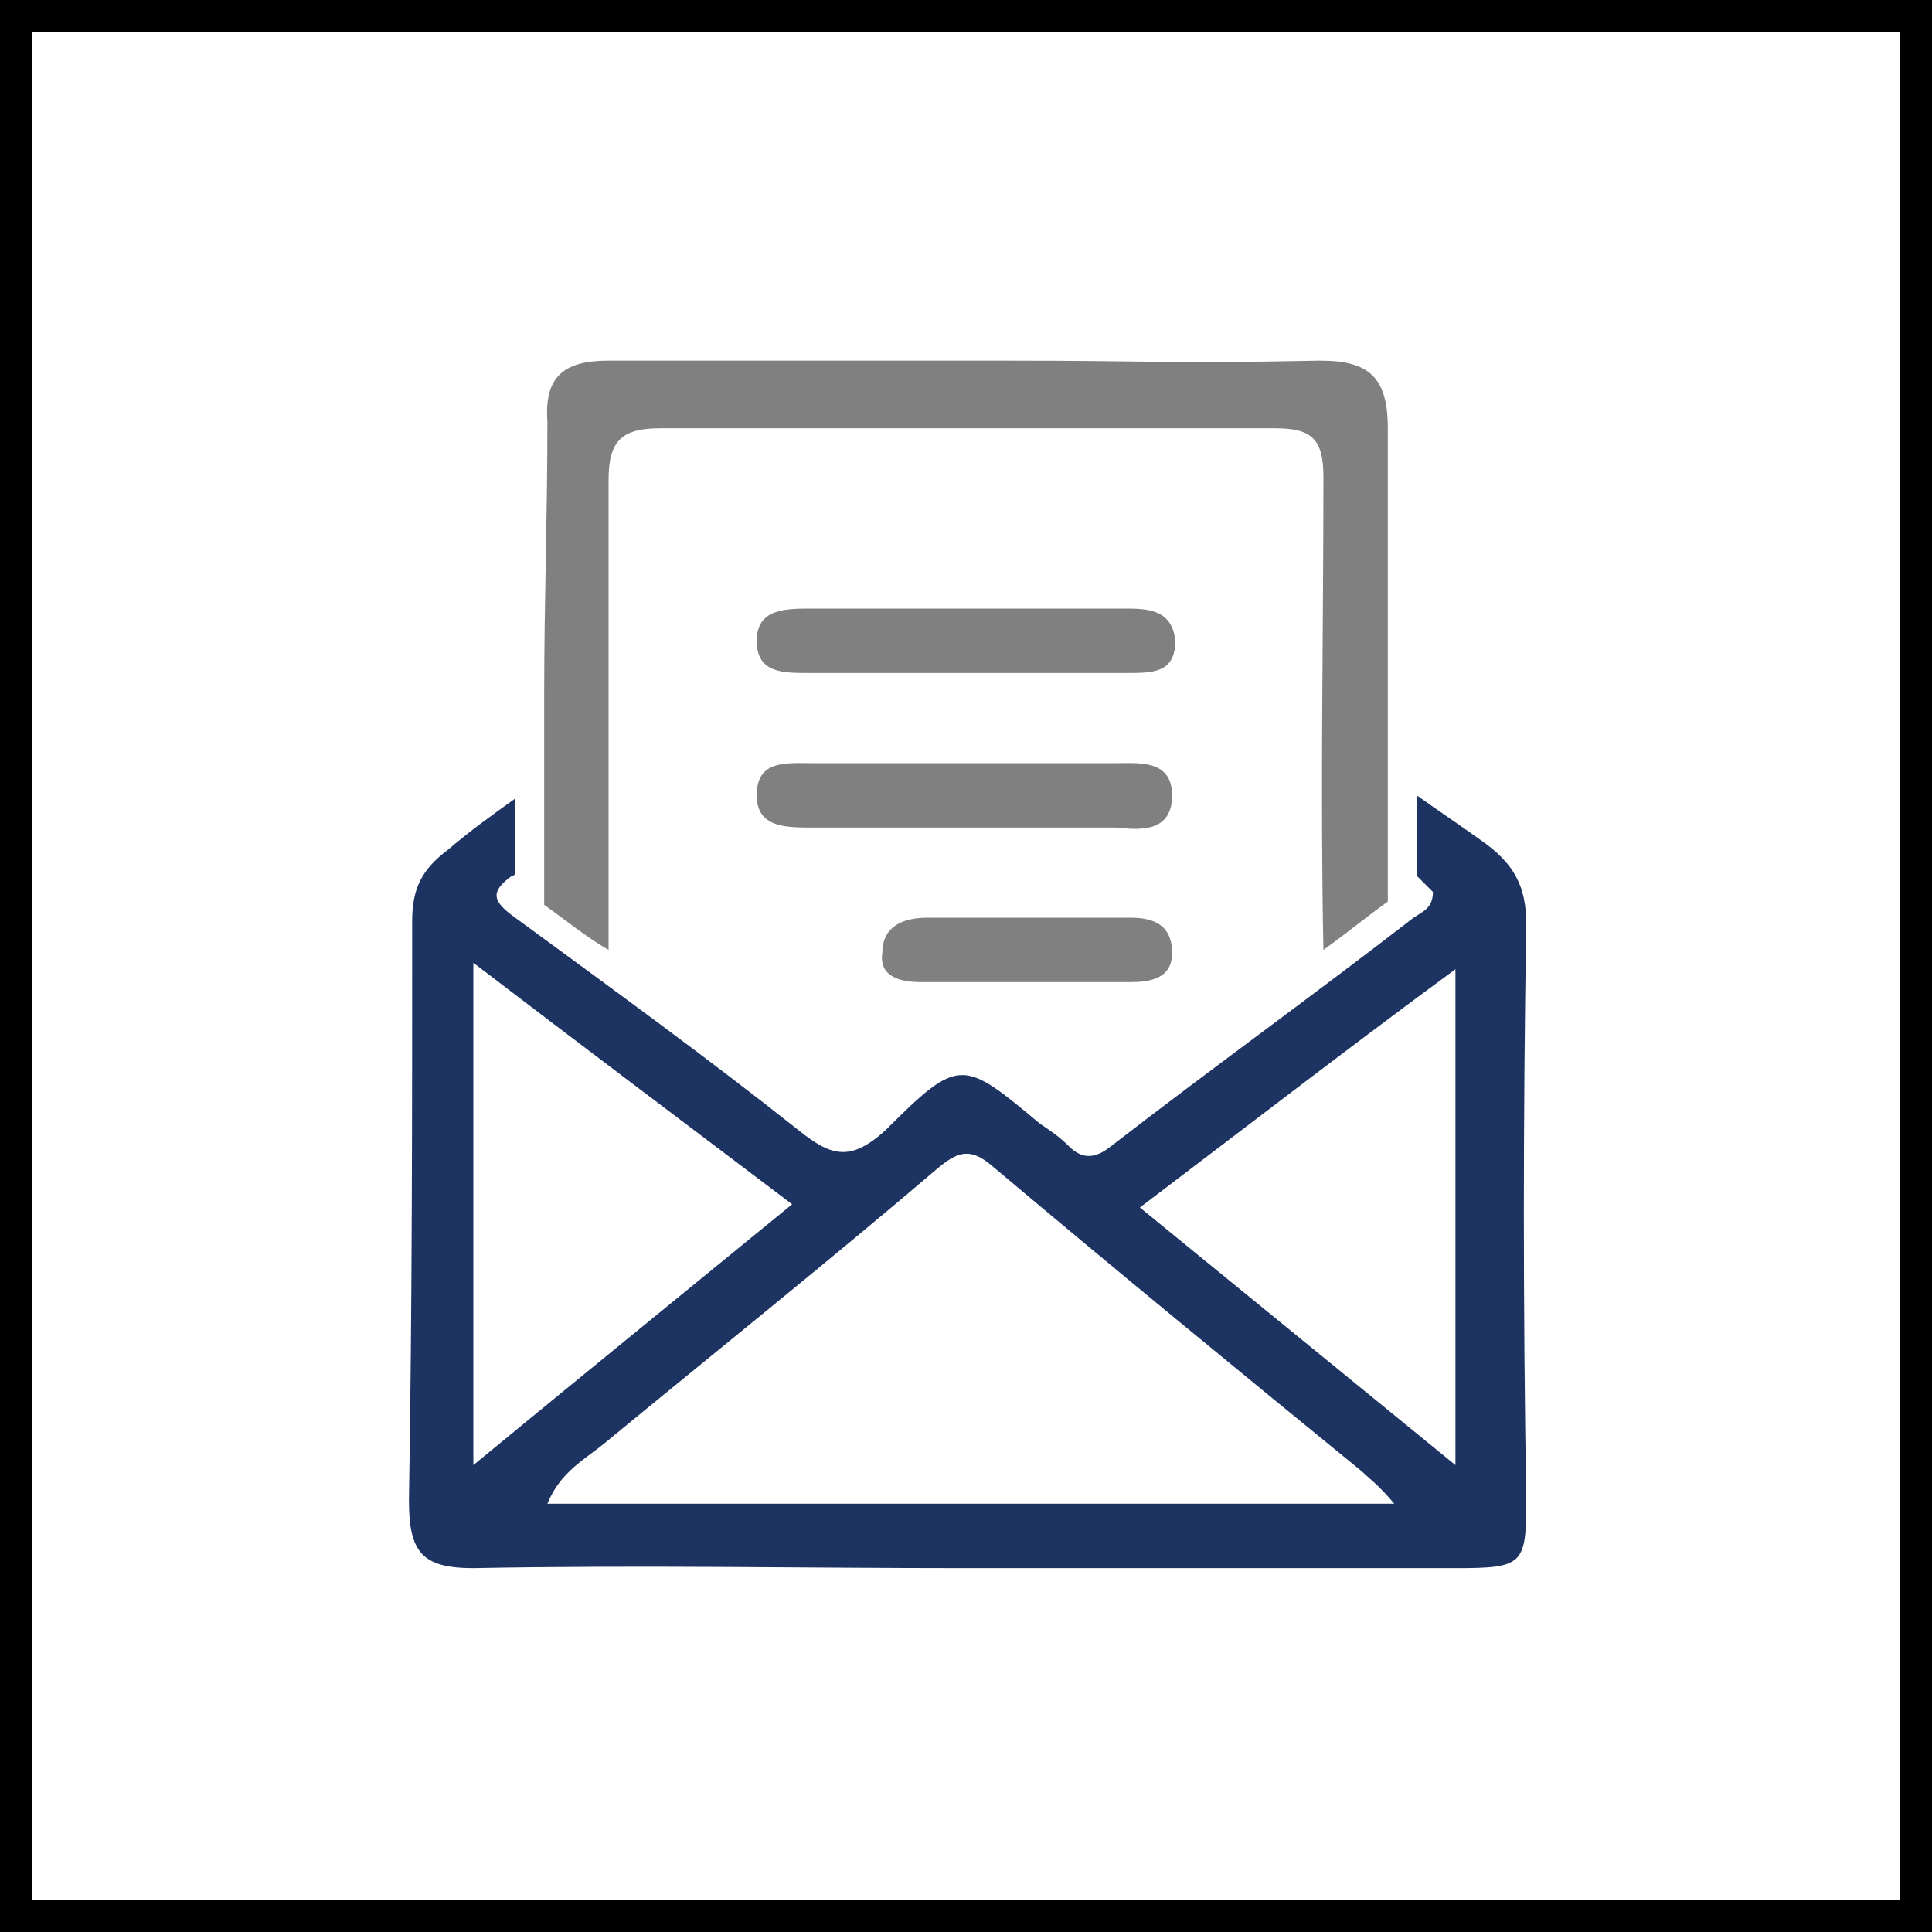<?xml version="1.0" encoding="utf-8"?>
<!-- Generator: Adobe Illustrator 18.1.0, SVG Export Plug-In . SVG Version: 6.00 Build 0)  -->
<svg version="1.1" id="Layer_1" xmlns="http://www.w3.org/2000/svg" xmlns:xlink="http://www.w3.org/1999/xlink" x="0px" y="0px"
	 width="60px" height="60px" viewBox="-68 -4 60 60" enable-background="new -68 -4 60 60" xml:space="preserve">
<g>
	<path d="M-9-3v58h-58V-3H-9 M-8-4h-60v60h60V-4L-8-4z"/>
	<g>
		<g>
			<path fill="#1D3463" d="M-20.6,24.7c0-1.2-0.4-1.9-1.4-2.6c-0.7-0.5-1.3-0.9-2-1.4c0,0.8,0,1.7,0,2.5c0.2,0.2,0.3,0.3,0.5,0.5
				c0,0.5-0.3,0.6-0.6,0.8c-3.1,2.4-6.3,4.7-9.4,7.1c-0.5,0.4-0.9,0.4-1.3,0c-0.3-0.3-0.6-0.5-0.9-0.7c-2.4-2-2.5-2.1-4.8,0.2
				c-1.1,1-1.7,0.8-2.7,0c-2.9-2.3-5.8-4.4-8.8-6.6c-0.7-0.5-0.8-0.8-0.1-1.3c0,0,0.1,0,0.1-0.1c0-0.6,0-1.1,0-1.7
				c0-0.2,0-0.4,0-0.6c-0.7,0.5-1.4,1-2.1,1.6c-0.8,0.6-1.1,1.2-1.1,2.2c0,6,0,12-0.1,18c0,1.6,0.4,2.1,2,2.1c5.1-0.1,10.2,0,15.3,0
				s10.1,0,15.2,0c2.1,0,2.2-0.1,2.2-2.1C-20.7,36.6-20.7,30.7-20.6,24.7z M-53.3,41.5c0-5.4,0-10.3,0-15.6c3.4,2.6,6.6,5,9.9,7.5
				C-46.7,36.1-49.9,38.7-53.3,41.5z M-51,42.7c0.4-1,1.2-1.4,1.8-1.9c3.4-2.8,6.9-5.6,10.3-8.5c0.6-0.5,1-0.7,1.7-0.1
				c3.8,3.2,7.7,6.4,11.5,9.5c0.2,0.2,0.5,0.4,1,1C-33.7,42.7-42.3,42.7-51,42.7z M-22.8,41.5c-3.3-2.7-6.5-5.3-9.8-8
				c3.3-2.5,6.4-4.9,9.8-7.4C-22.8,31.2-22.8,36.2-22.8,41.5z"/>
		</g>
		<g>
			<g>
				<path fill="#808080" d="M-31.6,20.7c0-1.1-1-1-1.7-1c-6,0-3.5,0-9.5,0c-0.8,0-1.7-0.1-1.7,1c0,1,0.9,1,1.7,1c3,0,2.6,0,5.6,0
					c3.1,0,0.9,0,3.9,0C-32.5,21.8-31.6,21.8-31.6,20.7z"/>
				<path fill="#808080" d="M-51.1,17.5c0,1,0,2,0,3v3.2l0,0c0,0.1,0,0.3,0,0.4c0.7,0.5,1.3,1,2,1.4c0-4.9,0-9.7,0-14.6
					c0-1.2,0.4-1.6,1.6-1.6c9.2,0,9.9,0,19.1,0c1.1,0,1.5,0.3,1.5,1.5c0,4.9-0.1,9.8,0,14.7c0.7-0.5,1.3-1,2-1.5c0-0.1,0-0.2,0-0.3
					l0,0c0,0,0-1.2,0-2.2c0-0.5,0-1,0-1.5v-1.2l0,0c0-3.2,0-6.3,0-9.5c0-1.6-0.6-2.1-2.1-2.1c-5.1,0.1-4.8,0-9.9,0
					c-5.2,0-7,0-12.2,0c-1.4,0-2,0.5-1.9,1.9C-51,12-51.1,14.7-51.1,17.5z"/>
				<path fill="#808080" d="M-39.4,26.5c3.3,0,3.3,0,6.5,0c0.6,0,1.3-0.1,1.3-0.9c0-0.9-0.6-1.1-1.3-1.1c-0.5,0-0.7,0-0.7,0
					s0,0-0.7,0c-1.6,0-3.3,0-4.9,0c-0.8,0-1.4,0.3-1.4,1.1C-40.7,26.3-40.1,26.5-39.4,26.5z"/>
				<path fill="#808080" d="M-33.1,14.9c-3,0-0.8,0-3.8,0c-3.1,0-2.8,0-5.9,0c-0.8,0-1.7,0-1.7,1s0.8,1,1.6,1c6.1,0,3.7,0,9.9,0
					c0.8,0,1.5,0,1.5-1C-31.6,14.9-32.4,14.9-33.1,14.9z"/>
			</g>
		</g>
	</g>
</g>
</svg>
